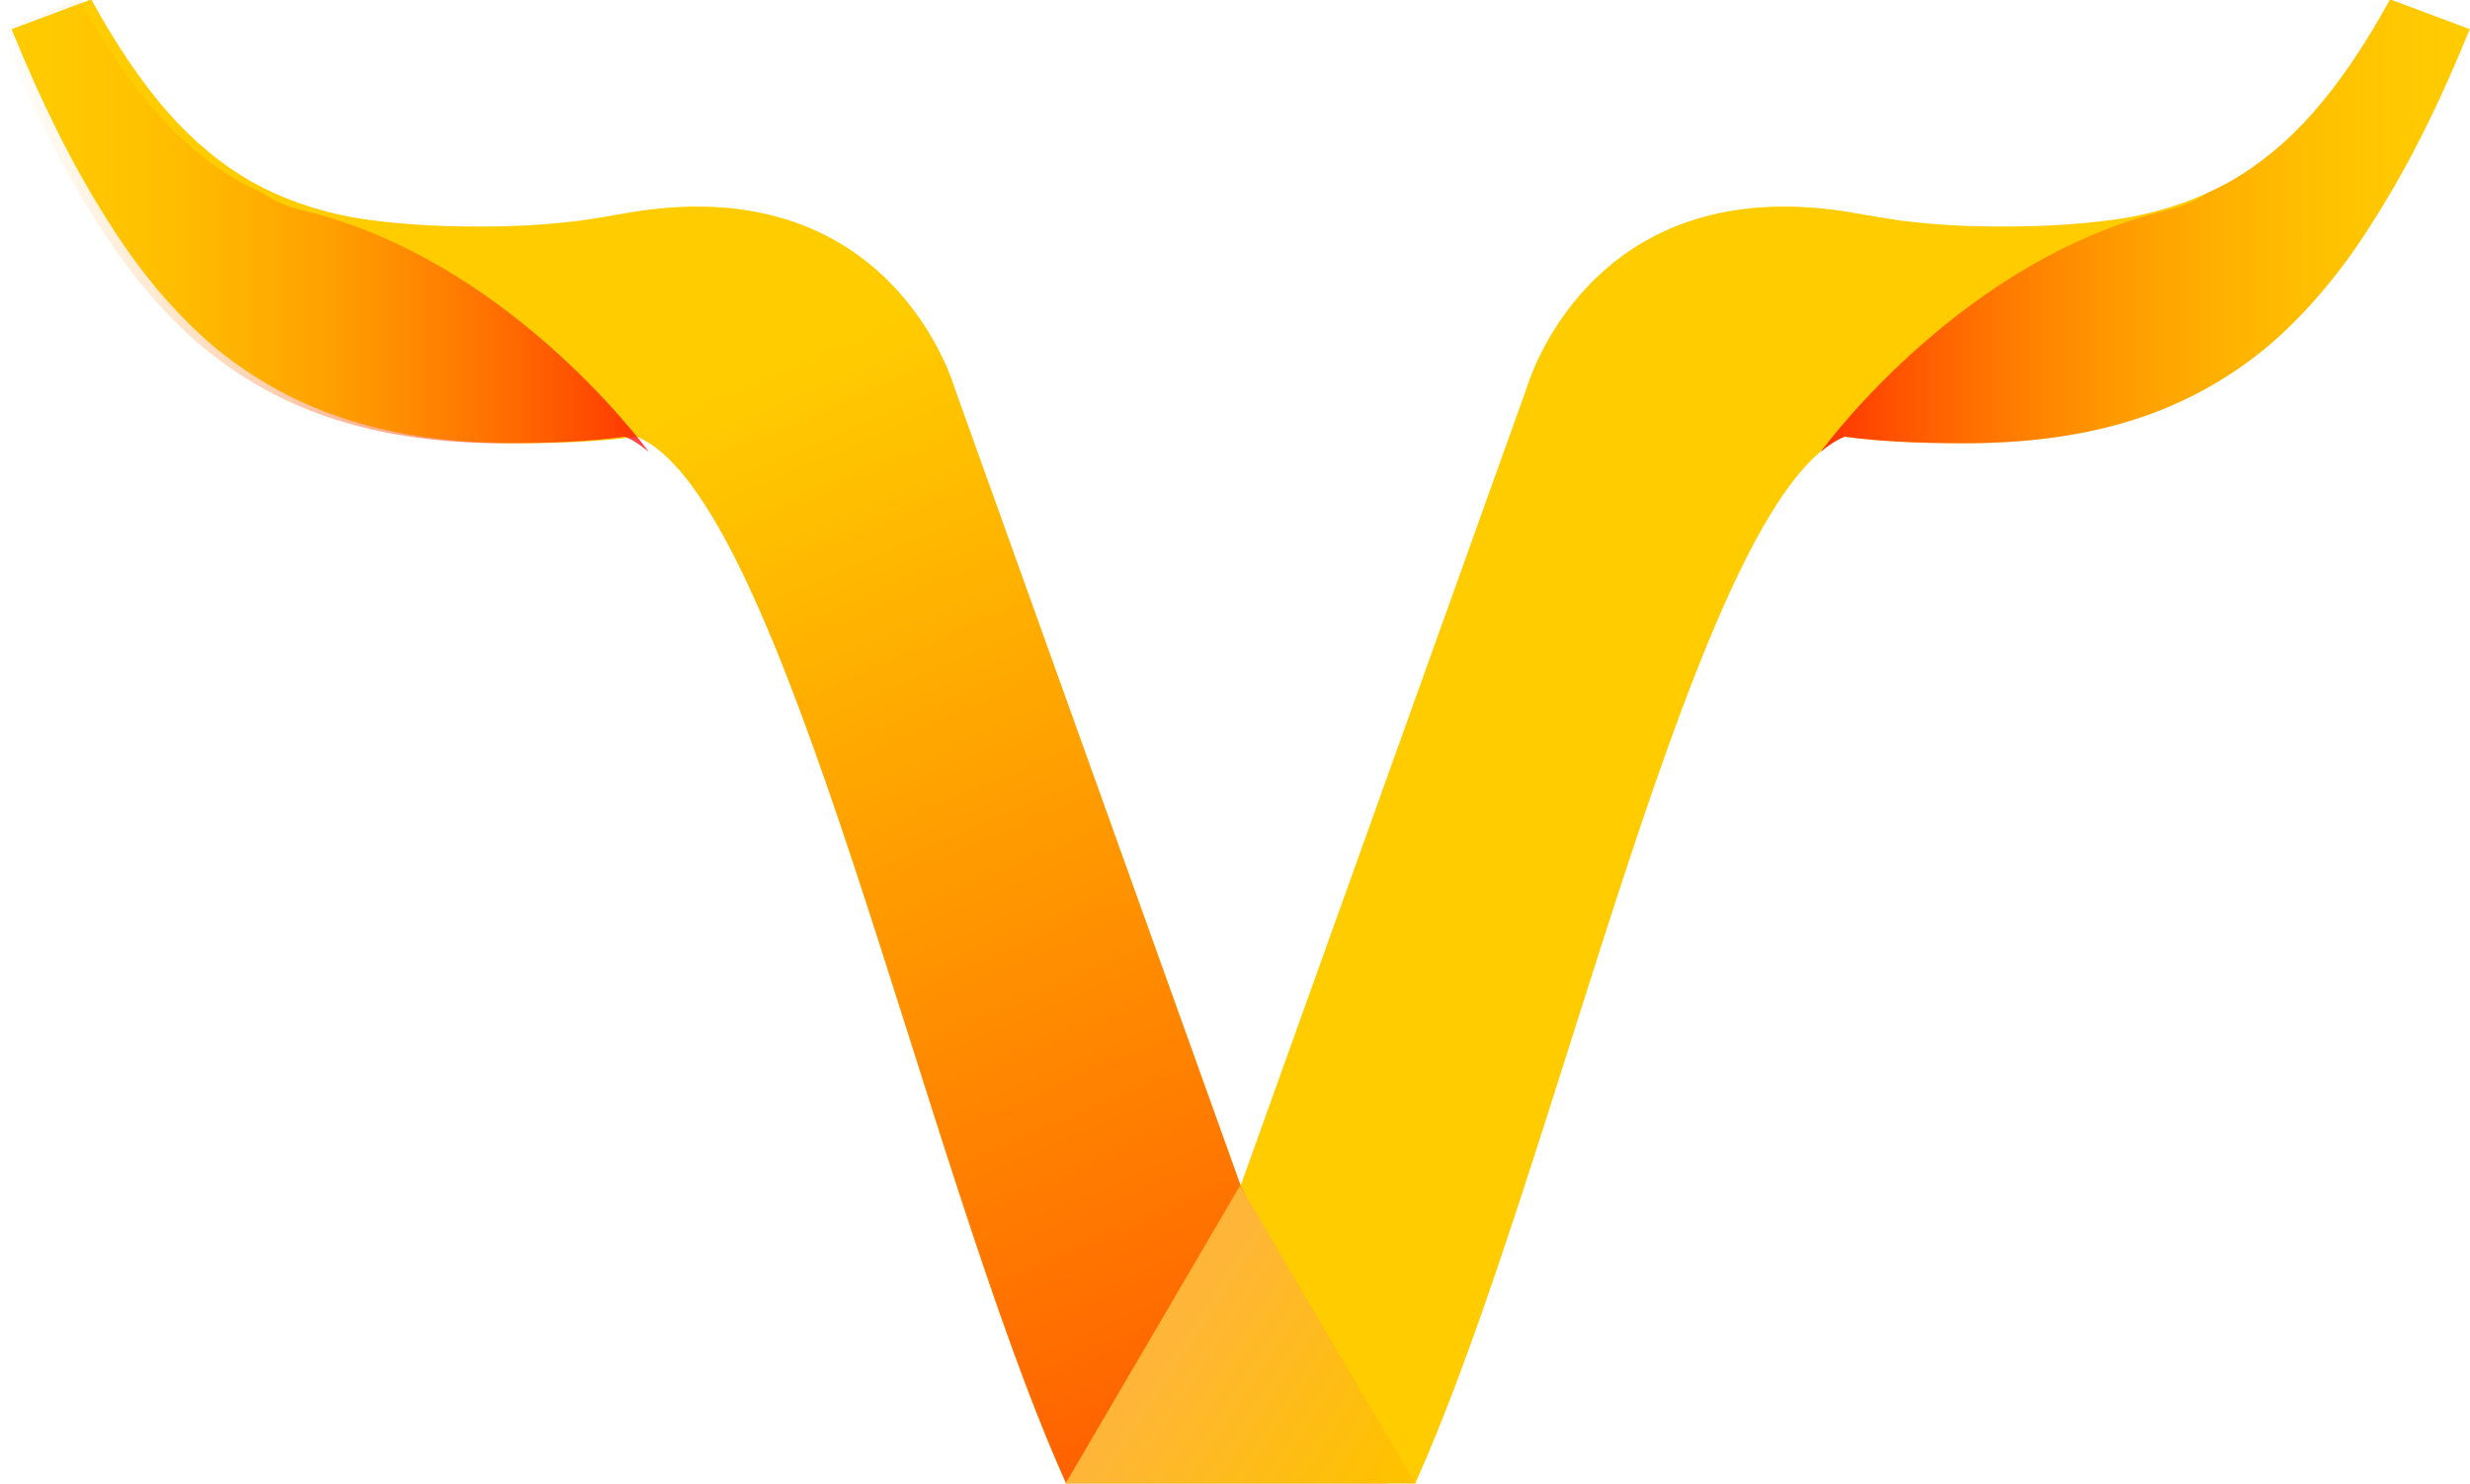 <?xml version="1.0" encoding="UTF-8" standalone="no"?>
<svg
   xmlns:dc="http://purl.org/dc/elements/1.1/"
   xmlns:cc="http://creativecommons.org/ns#"
   xmlns:rdf="http://www.w3.org/1999/02/22-rdf-syntax-ns#"
   xmlns:svg="http://www.w3.org/2000/svg"
   xmlns="http://www.w3.org/2000/svg"
   xmlns:xlink="http://www.w3.org/1999/xlink"
   version="1.1"
   width="262.712"
   height="157.837">
  <title>Guix System Distribution (Logo)</title>
  <defs
     id="defs4">
    <linearGradient
       id="linearGradient4708">
      <stop
         id="stop4710"
         style="stop-color:#ff0000;stop-opacity:0.583"
         offset="0" />
      <stop
         id="stop4712"
         style="stop-color:#ff0000;stop-opacity:0"
         offset="1" />
    </linearGradient>
    <linearGradient
       id="linearGradient4702">
      <stop
         id="stop4704"
         style="stop-color:#ff0000;stop-opacity:0.748"
         offset="0" />
      <stop
         id="stop4706"
         style="stop-color:#ffb000;stop-opacity:0"
         offset="1" />
    </linearGradient>
    <linearGradient
       id="linearGradient4696">
      <stop
         id="stop4698"
         style="stop-color:#ffb638;stop-opacity:1"
         offset="0" />
      <stop
         id="stop4700"
         style="stop-color:#ffc100;stop-opacity:1"
         offset="1" />
    </linearGradient>
    <linearGradient
       id="linearGradient4690">
      <stop
         id="stop4692"
         style="stop-color:#a0a0a0;stop-opacity:1"
         offset="0" />
      <stop
         id="stop4694"
         style="stop-color:#a0a0a0;stop-opacity:0"
         offset="1" />
    </linearGradient>
    <linearGradient
       id="linearGradient4684">
      <stop
         id="stop4686"
         style="stop-color:#a2a2a2;stop-opacity:1"
         offset="0" />
      <stop
         id="stop4688"
         style="stop-color:#333333;stop-opacity:0"
         offset="1" />
    </linearGradient>
    <linearGradient
       id="linearGradient4678">
      <stop
         id="stop4680"
         style="stop-color:#e5e5e5;stop-opacity:1"
         offset="0" />
      <stop
         id="stop4682"
         style="stop-color:#d3cdcd;stop-opacity:1"
         offset="1" />
    </linearGradient>
    <linearGradient
       id="linearGradient4478">
      <stop
         id="stop4480"
         style="stop-color:#000000;stop-opacity:1"
         offset="0" />
      <stop
         id="stop4482"
         style="stop-color:#333333;stop-opacity:0"
         offset="1" />
    </linearGradient>
    <linearGradient
       id="linearGradient4465">
      <stop
         id="stop4467"
         style="stop-color:#000000;stop-opacity:1"
         offset="0" />
      <stop
         id="stop4469"
         style="stop-color:#333333;stop-opacity:0"
         offset="1" />
    </linearGradient>
    <linearGradient
       id="linearGradient4341">
      <stop
         id="stop4343"
         style="stop-color:#333333;stop-opacity:1"
         offset="0" />
      <stop
         id="stop4345"
         style="stop-color:#484848;stop-opacity:1"
         offset="1" />
    </linearGradient>
    <linearGradient
       x1="142.969"
       y1="63.656"
       x2="189.312"
       y2="63.656"
       id="linearGradient3165"
       xlink:href="#linearGradient4702"
       gradientUnits="userSpaceOnUse"
       gradientTransform="matrix(0.887,0,0,0.887,315.315,943.742)" />
    <linearGradient
       x1="113.515"
       y1="1004.803"
       x2="78"
       y2="922.072"
       id="linearGradient3167"
       xlink:href="#linearGradient4708"
       gradientUnits="userSpaceOnUse"
       gradientTransform="matrix(0.887,0,0,0.887,315.315,187.922)" />
    <linearGradient
       x1="108.088"
       y1="1025.709"
       x2="80.655"
       y2="1043.709"
       id="linearGradient3169"
       xlink:href="#linearGradient4696"
       gradientUnits="userSpaceOnUse"
       gradientTransform="matrix(-0.497,0,0,0.497,455.199,560.084)" />
    <linearGradient
       x1="142.969"
       y1="63.656"
       x2="189.312"
       y2="63.656"
       id="linearGradient3171"
       xlink:href="#linearGradient4702"
       gradientUnits="userSpaceOnUse"
       gradientTransform="matrix(-0.887,0,0,0.887,494.685,943.742)" />
    <linearGradient
       x1="142.969"
       y1="63.656"
       x2="189.312"
       y2="63.656"
       id="linearGradient3221"
       xlink:href="#linearGradient4702"
       gradientUnits="userSpaceOnUse"
       gradientTransform="matrix(0.887,0,0,0.887,315.315,943.742)" />
    <linearGradient
       x1="113.515"
       y1="1004.803"
       x2="78"
       y2="922.072"
       id="linearGradient3223"
       xlink:href="#linearGradient4708"
       gradientUnits="userSpaceOnUse"
       gradientTransform="matrix(0.887,0,0,0.887,315.315,187.922)" />
    <linearGradient
       x1="108.088"
       y1="1025.709"
       x2="80.655"
       y2="1043.709"
       id="linearGradient3225"
       xlink:href="#linearGradient4696"
       gradientUnits="userSpaceOnUse"
       gradientTransform="matrix(-0.497,0,0,0.497,455.199,560.084)" />
    <linearGradient
       x1="142.969"
       y1="63.656"
       x2="189.312"
       y2="63.656"
       id="linearGradient3227"
       xlink:href="#linearGradient4702"
       gradientUnits="userSpaceOnUse"
       gradientTransform="matrix(-0.887,0,0,0.887,494.685,943.742)" />
    <linearGradient
       x1="142.969"
       y1="63.656"
       x2="189.312"
       y2="63.656"
       id="linearGradient3156"
       xlink:href="#linearGradient4702"
       gradientUnits="userSpaceOnUse"
       gradientTransform="matrix(0.887,0,0,0.887,315.315,943.742)" />
    <linearGradient
       x1="113.515"
       y1="1004.803"
       x2="78"
       y2="922.072"
       id="linearGradient3158"
       xlink:href="#linearGradient4708"
       gradientUnits="userSpaceOnUse"
       gradientTransform="matrix(0.887,0,0,0.887,315.315,187.922)" />
    <linearGradient
       x1="108.088"
       y1="1025.709"
       x2="80.655"
       y2="1043.709"
       id="linearGradient3160"
       xlink:href="#linearGradient4696"
       gradientUnits="userSpaceOnUse"
       gradientTransform="matrix(-0.497,0,0,0.497,455.199,560.084)" />
    <linearGradient
       x1="142.969"
       y1="63.656"
       x2="189.312"
       y2="63.656"
       id="linearGradient3162"
       xlink:href="#linearGradient4702"
       gradientUnits="userSpaceOnUse"
       gradientTransform="matrix(-0.887,0,0,0.887,494.685,943.742)" />
  </defs>
  <g
     transform="translate(-79.027,-683.862)"
     id="layer1">
    <g
       transform="translate(0.383,0)"
       id="g3125">
      <g
         transform="matrix(1.68,0,0,1.68,-470.426,-972.45)"
         id="g3187">
        <path
           d="m 478.142,985.862 c -1.599,2.923 -3.223,5.302 -4.877,7.177 -1.599,1.82 -3.363,3.275 -5.293,4.378 -1.875,1.048 -4.002,1.803 -6.373,2.245 -2.316,0.386 -4.975,0.582 -8.008,0.582 -2.237,0 -4.248,-0.115 -6.013,-0.333 -0.007,-4.5e-4 -0.021,5.1e-4 -0.028,0 -0.224,-0.016 -0.686,-0.091 -1.164,-0.166 -0.503,-0.079 -1.018,-0.155 -1.829,-0.305 -14.869,-2.751 -19.801,7.571 -20.866,10.419 -0.167,0.446 -0.249,0.72 -0.249,0.72 l -18.067,50.378 -11.084,18.843 22.141,0 c 9.093,-20.247 17.836,-62.522 27.184,-66.256 2.026,0.283 4.538,0.416 7.565,0.416 3.97,0 7.525,-0.476 10.669,-1.469 3.143,-0.993 5.97,-2.532 8.507,-4.628 2.537,-2.151 4.832,-4.894 6.872,-8.202 2.095,-3.309 4.083,-7.283 5.958,-11.916 l -5.043,-1.884 z"
           id="path3189"
           style="font-size:144px;font-style:normal;font-weight:bold;line-height:125%;letter-spacing:0px;word-spacing:0px;fill:#ffcc00;fill-opacity:1;stroke:none;font-family:Sans;-inkscape-font-specification:Sans Bold" />
        <path
           d="m 478.142,985.862 c -1.599,2.923 -3.223,5.302 -4.877,7.177 -1.599,1.82 -3.363,3.275 -5.293,4.378 -0.458,0.256 -0.925,0.472 -1.413,0.693 -0.011,0.005 -0.016,0.022 -0.028,0.028 -0.625,0.442 -1.428,0.82 -2.522,1.081 -12.721,3.029 -21.344,14.514 -21.919,15.296 0.506,-0.423 1.014,-0.766 1.524,-0.97 2.026,0.283 4.538,0.416 7.565,0.416 3.97,0 7.525,-0.476 10.669,-1.469 3.143,-0.993 5.97,-2.532 8.507,-4.628 2.537,-2.151 4.832,-4.894 6.872,-8.202 2.095,-3.309 4.083,-7.283 5.958,-11.916 l -5.043,-1.884 z"
           id="path3191"
           style="font-size:144px;font-style:normal;font-weight:bold;line-height:125%;letter-spacing:0px;word-spacing:0px;fill:url(#linearGradient3156);fill-opacity:1;stroke:none;font-family:Sans;-inkscape-font-specification:Sans Bold" />
        <path
           d="m 332.606,985.862 c 1.599,2.923 3.223,5.302 4.877,7.177 1.599,1.82 3.363,3.275 5.293,4.378 1.875,1.048 4.002,1.803 6.373,2.245 2.316,0.386 4.975,0.582 8.008,0.582 2.237,0 4.248,-0.115 6.013,-0.333 0.007,-4.6e-4 0.021,5e-4 0.028,0 0.224,-0.016 0.686,-0.091 1.164,-0.166 0.503,-0.079 1.018,-0.155 1.829,-0.305 14.869,-2.751 19.801,7.571 20.866,10.419 0.167,0.446 0.249,0.72 0.249,0.72 l 18.067,50.378 11.084,18.843 -22.141,0 c -9.093,-20.247 -17.836,-62.522 -27.184,-66.256 -2.026,0.283 -4.538,0.416 -7.565,0.416 -3.97,0 -7.525,-0.476 -10.669,-1.469 -3.143,-0.993 -5.97,-2.532 -8.507,-4.628 -2.537,-2.151 -4.832,-4.894 -6.872,-8.202 -2.095,-3.309 -4.083,-7.283 -5.958,-11.916 l 5.043,-1.884 z"
           id="path3193"
           style="font-size:144px;font-style:normal;font-weight:bold;line-height:125%;letter-spacing:0px;word-spacing:0px;fill:#ffcc00;fill-opacity:1;stroke:none;font-family:Sans;-inkscape-font-specification:Sans Bold" />
        <path
           d="m 332.606,985.862 c 1.599,2.923 3.223,5.302 4.877,7.177 1.599,1.82 3.363,3.275 5.293,4.378 1.875,1.048 4.002,1.803 6.373,2.245 2.316,0.386 4.975,0.582 8.008,0.582 2.237,0 4.248,-0.115 6.013,-0.333 0.007,-4.6e-4 0.021,5e-4 0.028,0 0.224,-0.016 0.686,-0.091 1.164,-0.166 0.503,-0.079 1.018,-0.155 1.829,-0.305 14.869,-2.751 19.801,7.571 20.866,10.419 0.167,0.446 0.249,0.72 0.249,0.72 l 18.067,50.378 9.311,18.843 -20.367,0 c -9.093,-20.247 -17.836,-62.522 -27.184,-66.256 -2.026,0.283 -4.538,0.416 -7.565,0.416 -3.97,0 -7.525,-0.476 -10.669,-1.469 -3.143,-0.993 -5.97,-2.532 -8.507,-4.628 -2.537,-2.151 -4.832,-4.894 -6.872,-8.202 -2.095,-3.309 -4.083,-7.283 -5.958,-11.916 l 5.043,-1.884 z"
           id="path3195"
           style="font-size:144px;font-style:normal;font-weight:bold;line-height:125%;letter-spacing:0px;word-spacing:0px;fill:url(#linearGradient3158);fill-opacity:1;stroke:none;font-family:Sans;-inkscape-font-specification:Sans Bold" />
        <path
           d="m 405.336,1060.958 -11.041,18.851 22.13,0"
           id="path3197"
           style="font-size:144px;font-style:normal;font-weight:bold;line-height:125%;letter-spacing:0px;word-spacing:0px;fill:url(#linearGradient3160);fill-opacity:1;stroke:none;font-family:Sans;-inkscape-font-specification:Sans Bold" />
        <path
           d="m 331.858,985.862 c 1.599,2.923 3.223,5.302 4.877,7.177 1.599,1.82 3.363,3.275 5.293,4.378 0.458,0.256 0.925,0.472 1.413,0.693 0.011,0.005 0.016,0.022 0.028,0.028 0.625,0.442 1.428,0.82 2.522,1.081 12.721,3.029 21.344,14.514 21.919,15.296 -0.506,-0.423 -1.014,-0.766 -1.524,-0.97 -2.026,0.283 -4.538,0.416 -7.565,0.416 -3.97,0 -7.525,-0.476 -10.669,-1.469 -3.143,-0.993 -5.97,-2.532 -8.507,-4.628 -2.537,-2.151 -4.832,-4.894 -6.872,-8.202 -2.095,-3.309 -4.083,-7.283 -5.958,-11.916 l 5.043,-1.884 z"
           id="path3199"
           style="font-size:144px;font-style:normal;font-weight:bold;line-height:125%;letter-spacing:0px;word-spacing:0px;fill:url(#linearGradient3162);fill-opacity:1;stroke:none;font-family:Sans;-inkscape-font-specification:Sans Bold" />
      </g>
    </g>
  </g>
</svg>
